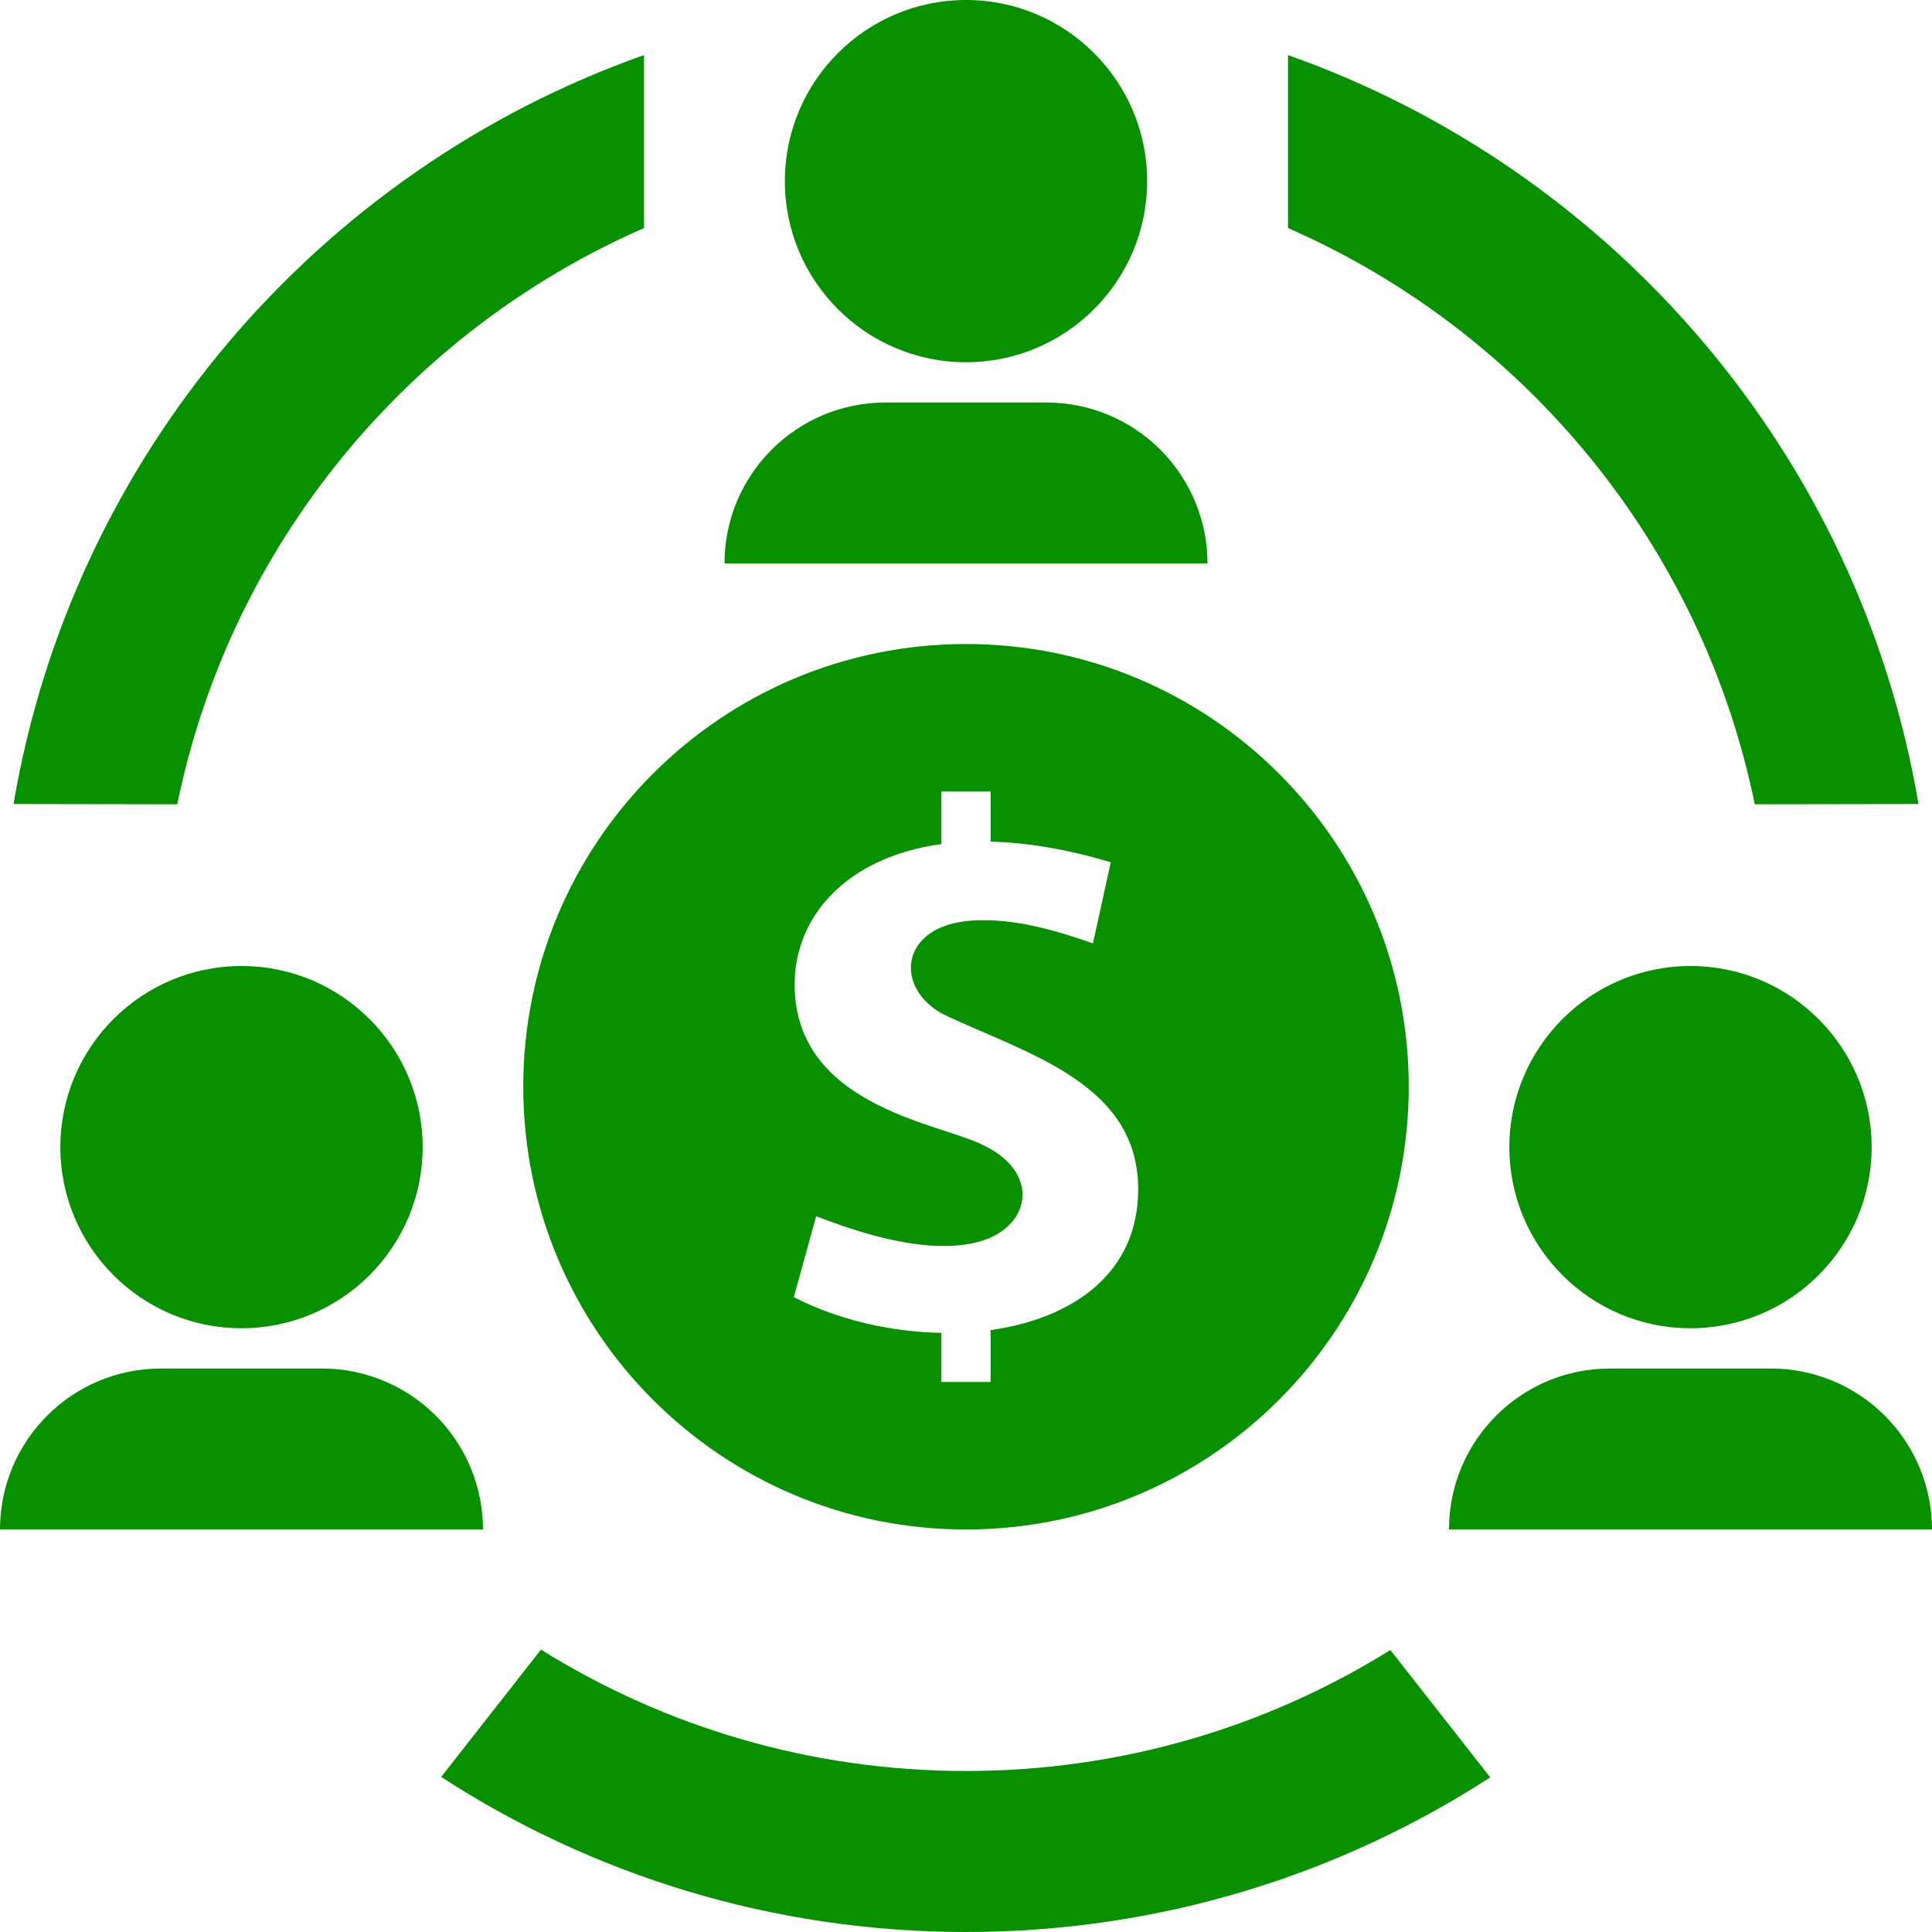 <svg width="50" height="50" viewBox="0 0 50 50" fill="none" xmlns="http://www.w3.org/2000/svg">
<g clip-path="url(#clip0)">
<path fill-rule="evenodd" clip-rule="evenodd" d="M14 42.692C17.192 44.683 20.962 45.833 25 45.833C29.029 45.833 32.794 44.688 35.983 42.702L38.567 45.998C34.658 48.529 30 50 25 50C19.994 50 15.329 48.525 11.417 45.987L14 42.692V42.692ZM50 39.583H37.5C37.5 37.281 39.365 35.417 41.667 35.417H45.833C46.938 35.417 47.998 35.856 48.779 36.638C49.56 37.419 50 38.477 50 39.583ZM12.5 39.583H0C0 37.281 1.865 35.417 4.167 35.417H8.333C9.438 35.417 10.498 35.856 11.279 36.638C12.06 37.419 12.5 38.477 12.5 39.583ZM25 16.667C18.673 16.667 13.542 21.796 13.542 28.125C13.542 34.452 18.673 39.583 25 39.583C31.327 39.583 36.458 34.452 36.458 28.125C36.458 21.796 31.327 16.667 25 16.667ZM25.637 20.485H24.363V21.844C21.887 22.185 20.565 23.738 20.565 25.473C20.565 28.577 24.19 29.05 25.375 29.602C26.992 30.325 26.692 31.829 25.229 32.163C23.96 32.448 22.34 31.948 21.123 31.475L20.544 33.569C21.681 34.156 23.046 34.471 24.363 34.494V35.765H25.637V34.423C27.746 34.127 29.458 32.965 29.456 30.777C29.456 28.046 26.615 27.285 24.435 26.262C23.113 25.575 23.279 23.933 25.175 23.823C26.227 23.758 27.308 24.071 28.285 24.415L28.746 22.317C27.592 21.967 26.558 21.806 25.637 21.781V20.485V20.485ZM43.75 25C46.337 25 48.438 27.1 48.438 29.688C48.438 32.275 46.337 34.375 43.75 34.375C41.163 34.375 39.062 32.275 39.062 29.688C39.062 27.1 41.163 25 43.75 25ZM6.25 25C8.838 25 10.938 27.1 10.938 29.688C10.938 32.275 8.838 34.375 6.25 34.375C3.663 34.375 1.562 32.275 1.562 29.688C1.562 27.1 3.663 25 6.25 25ZM16.667 1.425V5.902C10.546 8.579 5.956 14.115 4.588 20.815L0.35 20.808C1.875 11.792 8.235 4.408 16.667 1.425ZM33.333 1.425C41.765 4.408 48.125 11.792 49.65 20.808L45.413 20.815C44.044 14.115 39.454 8.579 33.333 5.902V1.425ZM31.25 14.583H18.75C18.75 12.281 20.615 10.417 22.917 10.417H27.083C28.188 10.417 29.248 10.856 30.029 11.637C30.81 12.419 31.25 13.477 31.25 14.583ZM25 0C27.587 0 29.688 2.1 29.688 4.688C29.688 7.275 27.587 9.375 25 9.375C22.413 9.375 20.312 7.275 20.312 4.688C20.312 2.1 22.413 0 25 0Z" fill="#089000"/>
</g>
<defs>
<clipPath id="clip0">
<rect width="50" height="50" fill="white"/>
</clipPath>
</defs>
</svg>
